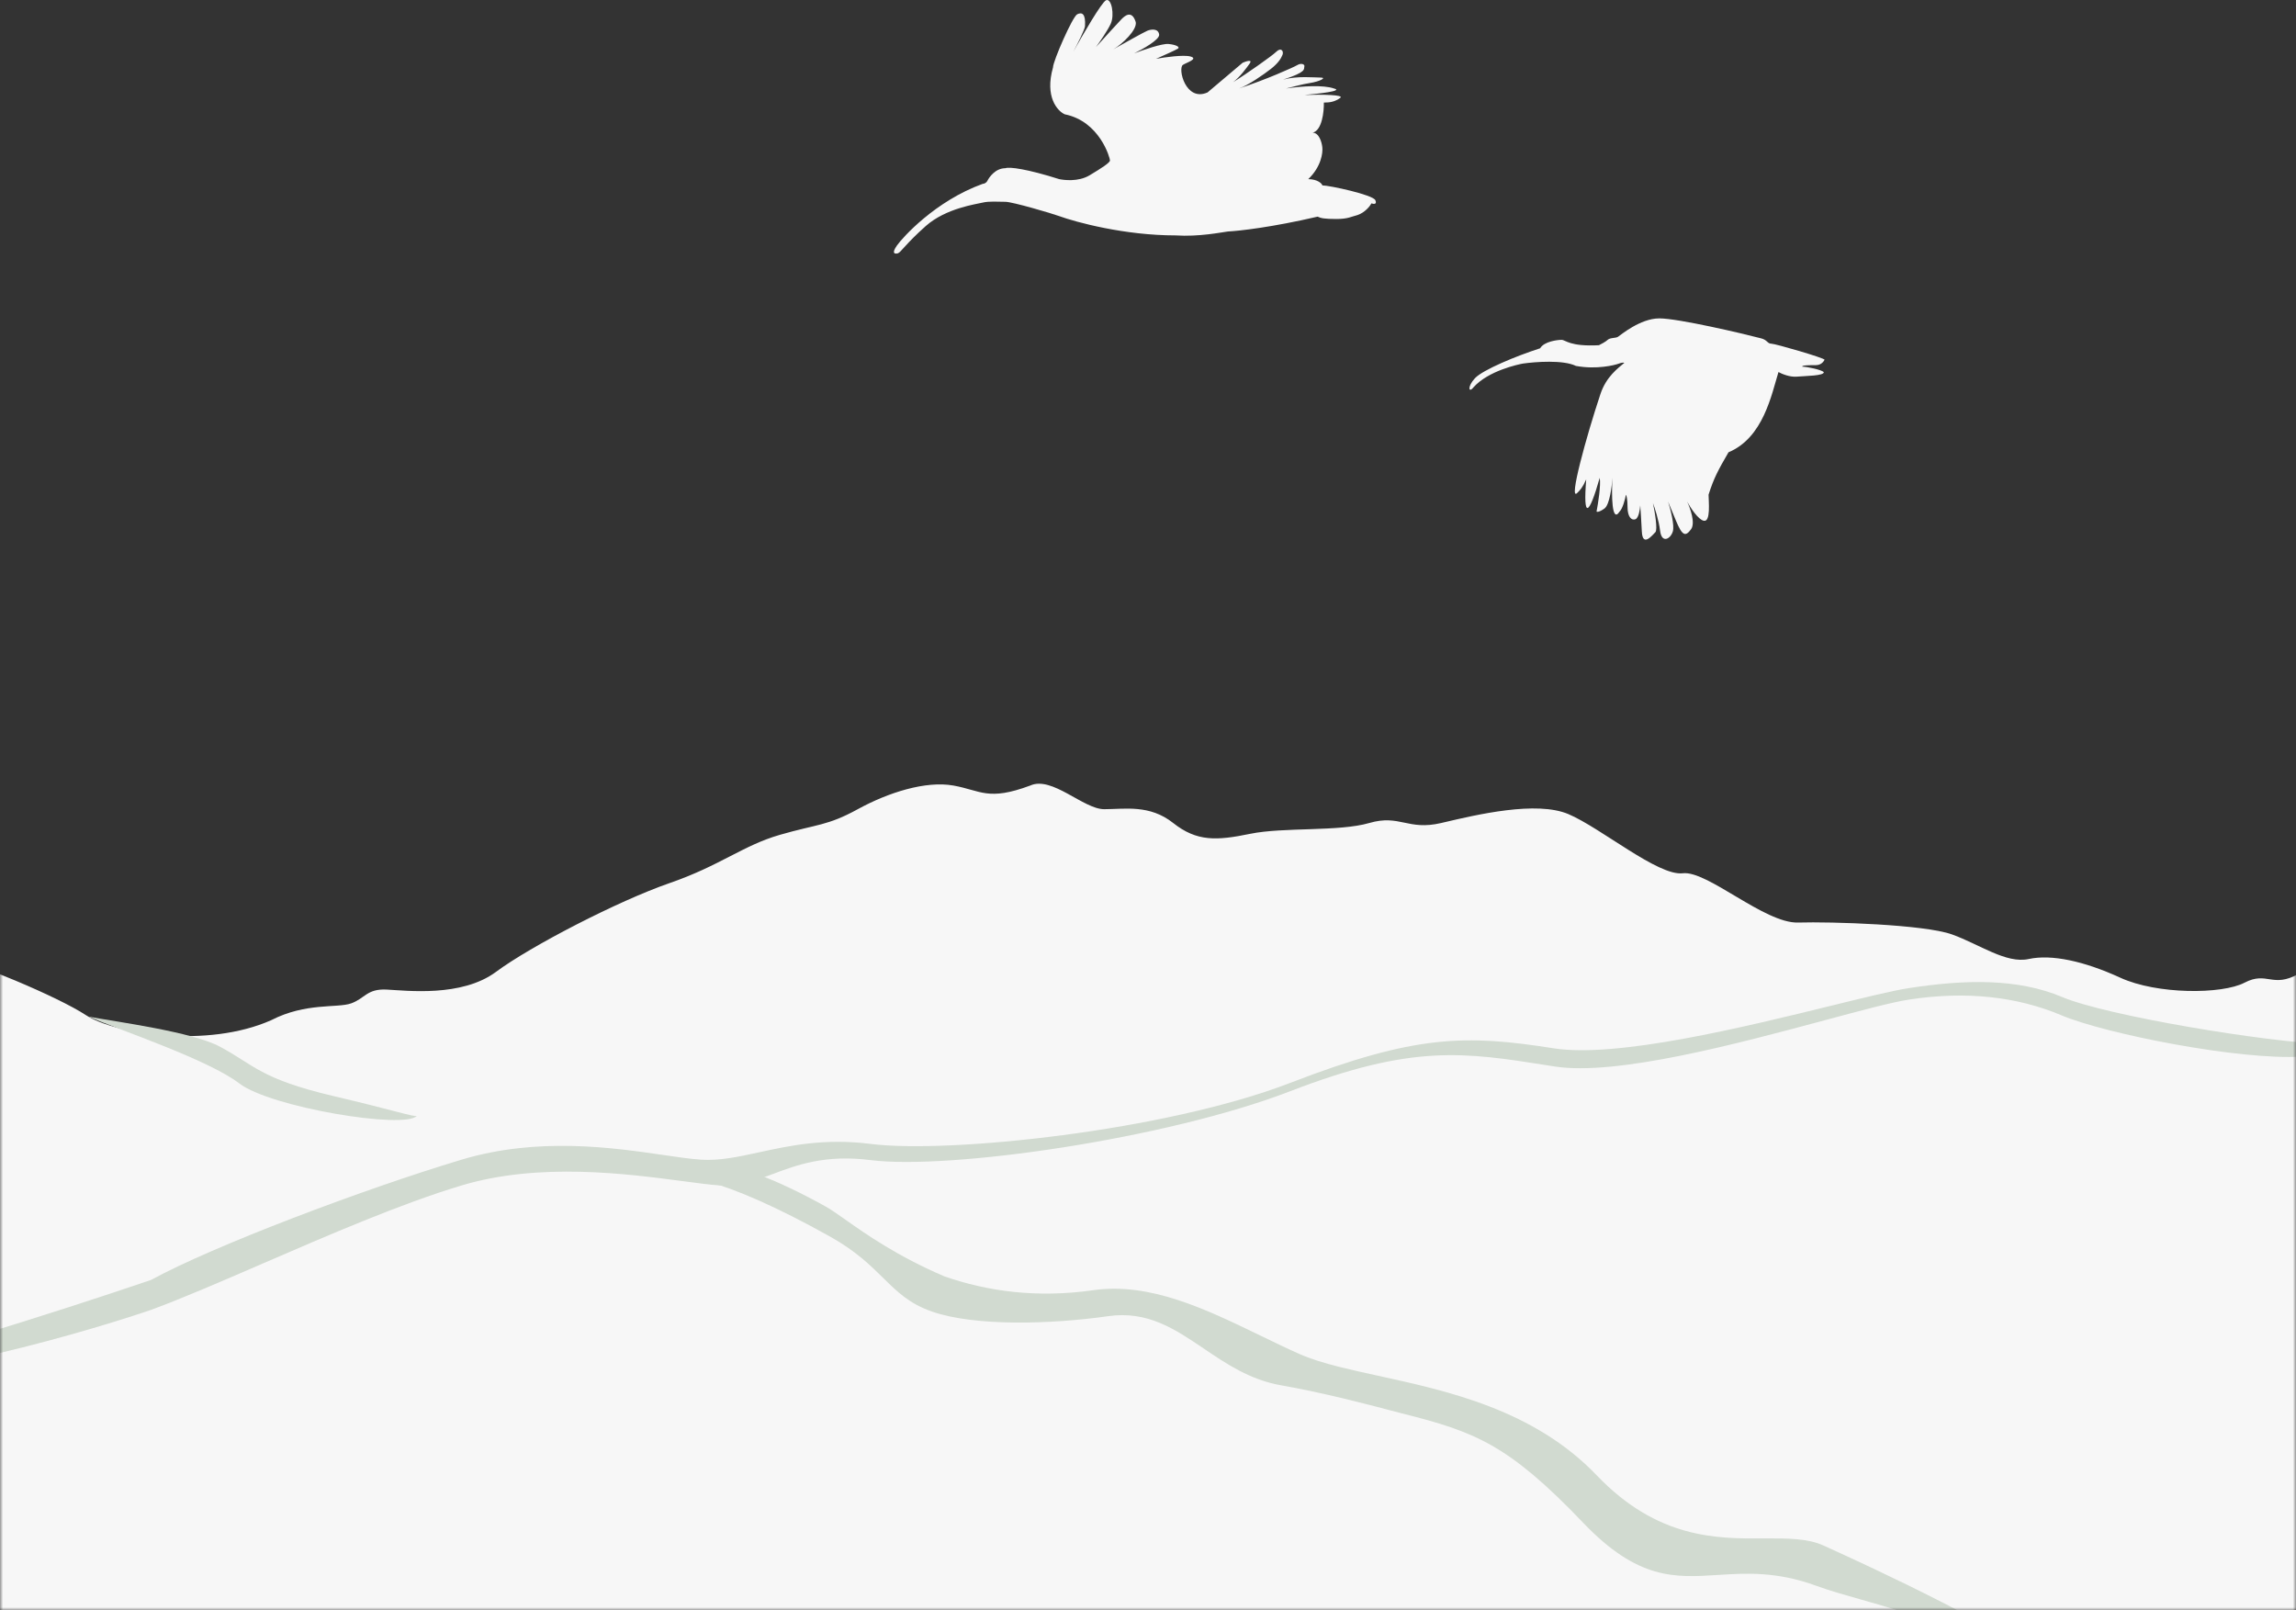 <svg width="375" height="263" viewBox="0 0 375 263" fill="none" xmlns="http://www.w3.org/2000/svg">
<rect x="0" y="0" width="375" height="263" fill="#333333" stroke="none"/>
<path d="M160.511 30.024C160.681 30.024 161.072 29.922 161.276 29.513C161.531 29.003 162.551 27.471 164.208 27.471C164.845 27.216 167.778 27.599 173.004 29.258C173.642 29.386 176.064 29.769 177.976 28.62C179.889 27.471 181.291 26.578 181.291 26.196C181.291 25.813 179.634 19.815 173.897 18.667C172.69 18.114 170.617 15.808 171.985 11.01C171.985 9.989 175.172 2.715 175.937 2.333C176.702 1.95 177.339 2.205 177.211 4.247C177.211 4.757 175.937 7.267 175.299 8.458C176.787 5.778 179.94 0.342 180.654 0.036C181.546 -0.347 182.056 2.46 181.419 3.864C180.909 4.987 179.591 6.884 178.996 7.692C180.229 6.331 182.795 3.506 183.203 3.098C183.713 2.588 184.861 1.567 185.498 3.608C185.751 4.875 183.284 7.23 181.835 8.056C183.504 7.113 186.904 5.215 187.41 5.012C188.048 4.757 189.195 4.629 189.323 5.65C189.425 6.467 186.645 8.032 185.243 8.713C186.688 8.16 189.833 7.079 190.852 7.182C192.127 7.309 192.765 7.692 192.382 7.947C192.076 8.151 189.875 9.138 188.813 9.606C190.215 9.351 193.3 8.917 194.422 9.223C195.824 9.606 193.728 10.244 193.2 10.596C192.331 11.174 193.645 16.688 197.227 15.093L202.964 10.244C203.558 9.989 204.621 9.657 204.111 10.372C203.615 11.067 202.533 12.566 201.396 13.424C203.503 12.129 207.811 9.092 208.445 8.458C209.21 7.692 209.72 8.33 209.465 8.968C209.21 9.606 208.7 10.372 207.553 11.265C206.406 12.158 203.88 13.938 202.35 14.449C206.685 13.045 211.25 11.01 211.888 10.627C212.525 10.244 213.162 10.499 213.035 10.882C212.907 11.265 213.527 11.728 209.575 13.004C211.87 12.366 214.692 12.669 215.712 12.669C216.732 12.669 215.585 13.307 213.927 13.562C212.601 13.766 211.501 14.108 210.057 14.449C212.649 14.066 216.146 13.843 217.879 14.455C219.514 14.846 215.331 15.318 213.035 15.505C215.967 15.42 219.613 15.476 218.899 15.987C218.007 16.625 217.242 16.752 216.222 16.752C216.254 18.232 215.932 21.288 214.391 21.673C215.448 21.673 215.882 23.242 215.967 24.026C216.086 24.927 215.794 27.235 213.672 29.258C215.202 29.258 215.967 30.024 215.967 30.279C217.114 30.279 224.254 31.81 224.636 32.703C224.942 33.418 224.339 33.342 223.999 33.214C223.745 33.681 222.93 34.718 221.704 35.128C220.684 35.383 220.174 35.766 218.262 35.766C216.349 35.766 215.712 35.639 215.202 35.383C207.76 37.119 202.327 37.723 200.541 37.808C199.521 37.936 195.824 38.701 192 38.446C183.719 38.446 175.801 36.319 172.877 35.256C171.857 34.873 165.355 32.959 164.208 32.959C163.061 32.959 161.531 32.831 160.511 33.086C159.491 33.342 154.519 33.98 151.204 36.915C147.89 39.85 147.125 41.253 146.615 41.381C146.105 41.509 145.595 41.381 146.488 40.105C147.38 38.829 152.734 32.831 160.511 30.024Z" fill="#F7F7F7"/>
<path d="M262.577 55.505C262.265 55.806 261.495 56.215 261.149 56.382C256.349 56.632 255.7 55.505 255.051 55.505C254.402 55.505 252.197 55.756 251.548 56.883C247.655 58.135 242.206 60.388 240.908 61.765C239.611 63.142 239.87 64.269 240.649 63.267C243.114 60.513 248.045 59.512 248.693 59.386C250.731 59.088 255.322 58.745 257.387 59.762C260.76 60.388 263.744 59.637 264.393 59.386C264.912 59.186 265.215 59.219 265.301 59.261C264.263 60.138 262.344 61.508 261.393 64.361C259.073 71.321 256.164 81.951 257.59 80.525C258.066 80.049 258.451 79.693 259.073 78.291C258.541 84.803 259.492 84.328 261.279 78.04C261.487 79.242 261.02 82.214 260.76 83.549C260.847 83.632 261.227 83.649 262.058 83.048C262.888 82.447 263.269 79.459 263.355 78.04C263.203 80.726 263.223 85.588 264.523 83.549C265.042 83.048 265.431 81.504 265.561 80.795C265.647 80.92 265.82 81.496 265.82 82.798C265.82 84.425 266.469 85.051 267.118 84.801C267.637 84.601 267.853 83.215 267.896 82.547C267.94 83.09 268.052 84.701 268.156 86.804C268.286 89.433 269.843 87.43 270.362 86.929C270.777 86.529 270.275 83.591 269.972 82.172C270.275 82.965 270.933 84.976 271.14 86.679C271.4 88.807 272.827 88.056 273.216 86.804C273.528 85.802 272.827 83.132 272.438 81.921L273.735 85.051C274.773 87.555 275.292 87.68 276.2 86.428C276.927 85.427 276.071 83.007 275.552 81.921C276.071 82.881 277.342 84.851 278.276 85.051C279.444 85.302 279.055 81.796 279.055 80.795C279.934 78.04 280.587 76.851 282.311 73.869C288.016 71.492 289.354 64.379 290.473 60.764C290.992 61.056 292.315 61.615 293.457 61.515C294.884 61.39 297.998 61.39 297.869 60.764C297.479 60.388 295.144 59.887 294.365 59.887C294.236 59.637 295.663 59.637 296.571 59.637C297.479 59.637 297.869 59.011 297.998 58.761C298.128 58.51 289.954 56.131 289.305 56.131C288.656 56.131 288.656 55.505 287.618 55.255C284.764 54.504 274.124 52 271.01 52C267.896 52 264.653 54.754 264.263 55.005C263.874 55.255 262.966 55.13 262.577 55.505Z" fill="#F7F7F7"/>
<mask id="mask0_7_944" style="mask-type:alpha" maskUnits="userSpaceOnUse" x="0" y="127" width="375" height="136">
<rect y="127" width="375" height="136" fill="white"/>
</mask>
<g mask="url(#mask0_7_944)">
<path d="M-62.738 162.585C-70.98 162.328 -82.58 164.732 -88 165.966V264.615H423.976C423.976 242.453 424.164 164.421 424.164 158.883C420.462 159.849 411.513 156.307 407.488 157.112C403.464 157.917 400.566 155.019 397.669 156.307C394.771 157.595 379.8 156.629 375.453 159.044C371.107 161.459 370.302 158.561 366.599 160.493C362.897 162.424 352.272 162.424 346.316 159.688C340.359 156.951 335.047 155.824 331.344 156.629C327.642 157.434 323.295 154.214 318.788 152.605C314.28 150.995 299.148 150.512 293.675 150.673C288.201 150.834 278.864 142.141 274.84 142.624C270.815 143.107 261.478 135.219 256.166 132.965C250.949 130.752 241.23 133.041 235.699 134.343L235.4 134.414C229.926 135.702 228.638 132.965 223.648 134.414C218.657 135.863 209.643 135.058 204.169 136.185C198.696 137.311 195.476 137.472 191.613 134.414C187.749 131.355 183.725 132.16 180.344 132.16C176.963 132.16 171.812 126.687 168.27 128.296C161.348 130.872 160.221 129.101 155.714 128.296C151.206 127.491 145.089 129.423 140.099 132.16C135.108 134.897 133.498 134.575 127.381 136.345C121.264 138.116 117.722 141.336 109.351 144.233C100.98 147.131 86.653 154.536 81.019 158.722C75.384 162.907 66.369 161.78 63.15 161.619C59.93 161.458 59.608 163.068 57.354 163.873C55.101 164.678 49.949 163.712 44.315 166.61C33.851 171.278 18.719 168.864 14.05 165.805C9.382 162.746 -3.818 157.273 -10.258 155.502C-16.697 153.731 -30.702 155.019 -34.888 157.917C-39.073 160.814 -52.435 162.907 -62.738 162.585Z" fill="#F7F7F7"/>
<path d="M39.098 176.958C33.977 173.042 19.704 168.297 14.432 166.037C19.202 166.916 31.378 168.523 35.897 170.933C41.546 173.946 42.488 176.205 54.539 179.03C64.021 181.252 67.783 182.503 68.084 182.245C68.088 182.24 68.092 182.235 68.096 182.231C68.093 182.236 68.089 182.24 68.084 182.245C66.12 184.475 44.209 180.867 39.098 176.958Z" fill="#D1DAD0"/>
<path fill-rule="evenodd" clip-rule="evenodd" d="M411.988 183.61C399.793 177.243 385.923 170.742 380.442 170.568C370.3 170.246 344.061 165.899 336.816 162.841C329.572 159.782 321.04 159.943 311.703 161.392C309.121 161.792 304.63 162.895 299.181 164.233C284.927 167.732 264.115 172.842 253.75 171.212C239.423 168.958 231.213 168.958 210.768 176.846C190.324 184.734 154.908 188.437 142.19 186.827C134.672 185.875 128.955 187.117 124.006 188.193C120.584 188.936 117.529 189.6 114.501 189.402C112.844 189.294 110.775 188.993 108.382 188.644C100.082 187.433 87.878 185.654 75.383 189.402C59.285 194.232 34.655 203.569 24.674 209.042C9.806 214.089 -20.122 223.766 -28.067 224.014C-19.338 226.693 9.714 219.01 24.674 213.932C29.78 212.05 36.114 209.307 42.894 206.37C53.643 201.715 65.512 196.574 75.383 193.613C88.083 189.803 102.421 191.704 111.545 192.913C113.986 193.237 116.054 193.511 117.618 193.613C120.705 193.814 123.278 192.849 126.151 191.771C130.17 190.263 134.774 188.535 142.19 189.473C154.908 191.083 190.324 186.093 210.768 178.205C230.695 170.516 239.152 171.851 252.834 174.01C253.19 174.067 253.548 174.123 253.911 174.18C264.023 175.771 284 170.402 298.161 166.596C304.064 165.01 308.957 163.695 311.703 163.269C321.04 161.82 329.411 162.75 336.655 165.809C343.9 168.868 365.807 173.188 375.935 172.57C384.859 172.026 399.596 177.703 411.988 183.61ZM-28.959 229.226L-29.085 223.979C-29.088 223.979 -29.091 223.979 -29.094 223.978L-28.959 229.226Z" fill="#D1DAD0"/>
<path fill-rule="evenodd" clip-rule="evenodd" d="M108.001 190.156C110.434 189.301 117.341 187.291 134.869 197.063C135.721 197.538 136.775 198.281 138.086 199.205C141.453 201.578 146.517 205.148 154.233 208.456C161.318 210.918 169.375 212.03 178.558 210.718C187.825 209.394 196.954 213.818 205.833 218.12C207.953 219.148 210.059 220.168 212.149 221.102C214.031 221.943 216.279 222.623 218.787 223.254C220.757 223.749 222.888 224.215 225.128 224.704C236.453 227.177 250.558 230.257 260.782 240.948C270.738 251.357 280.42 251.305 288.14 251.263C291.912 251.243 295.215 251.225 297.855 252.431L298.106 252.545C306.326 256.3 327.064 265.772 339.676 274.926C349.783 282.262 360.969 293.805 365.419 298.791C362.145 295.226 350.774 287.312 340.837 280.396C336.779 277.573 332.961 274.915 330.03 272.788C320.604 265.946 311.392 263.345 303.901 261.229C301.266 260.485 298.844 259.801 296.701 259.014C290.166 256.614 285.15 256.935 280.552 257.229C273.557 257.676 267.528 258.062 258.586 248.713C246.339 235.908 240.918 233.845 228.982 230.842C228.556 230.735 227.948 230.574 227.19 230.374C223.491 229.397 216.235 227.481 209.242 226.254C204.172 225.364 200.319 222.76 196.619 220.258C191.898 217.066 187.425 214.042 180.989 214.962C171.805 216.274 159.308 216.673 152.223 214.211C148.514 212.922 146.54 210.977 144.241 208.711C142.148 206.649 139.785 204.32 135.597 201.978C117.651 191.939 110.291 191.457 107.662 192.224L108.001 190.156Z" fill="#D1DAD0"/>
</g>
</svg>
